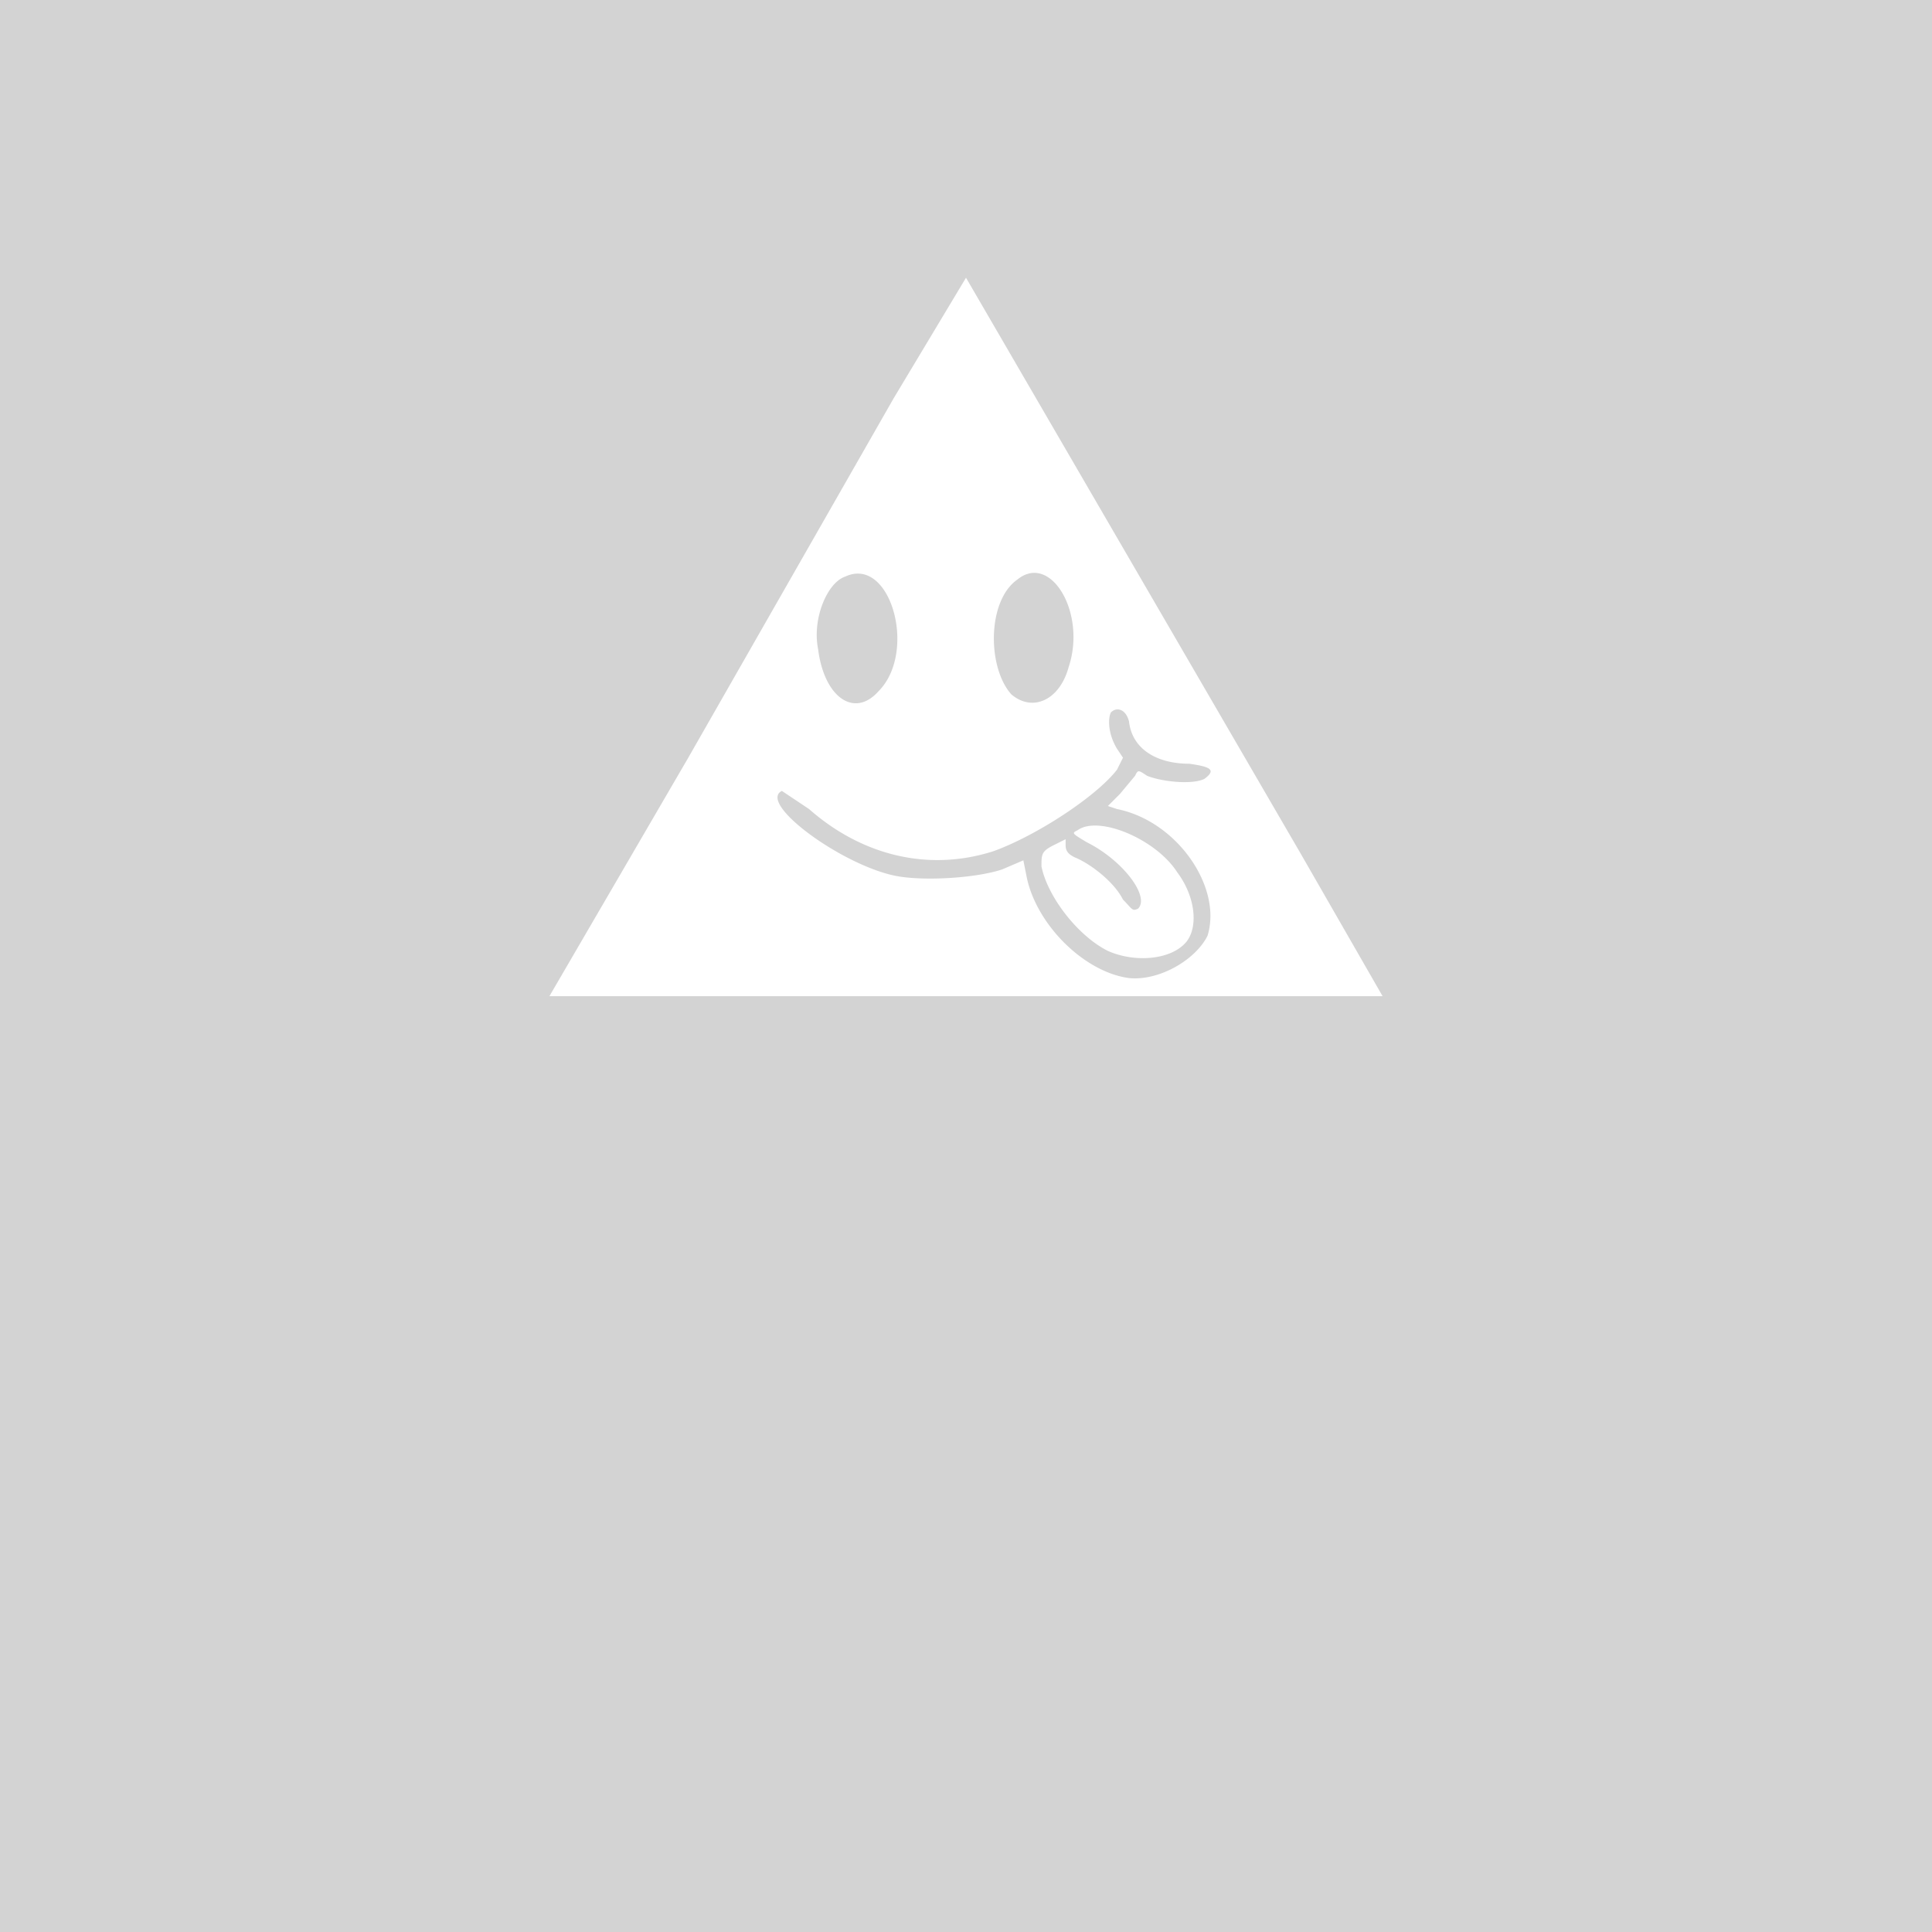 <svg xmlns="http://www.w3.org/2000/svg" width="640" height="640" viewBox="0 0 640 640" preserveAspectRatio="none"><path d="M0 320v320h641V0H0v320m296-188l-68 119-46 79h276l-27-47A3102830 3102830 0 01320 92l-24 40m-16 59c-6 2-11 14-9 24 2 16 12 23 20 14 13-13 4-45-11-38m57 1c-10 7-10 29-2 38 7 6 16 2 19-9 6-18-6-38-17-29m31 44c-1 2-1 7 2 12l2 3-2 4c-7 9-27 22-41 27-22 7-44 1-61-14l-9-6c-8 4 19 24 37 28 9 2 27 1 36-2l7-3 1 5c3 16 19 32 34 34 10 1 22-6 26-14 5-16-10-38-30-42l-3-1 4-4 5-6c1-2 1-2 4 0 5 2 15 3 19 1 4-3 2-4-5-5-11 0-19-5-20-14-1-4-4-5-6-3m-11 39c-2 1-2 1 3 4 12 6 21 18 17 22-2 1-2 0-5-3-3-6-11-12-16-14-2-1-3-2-3-4v-2l-4 2c-4 2-4 3-4 7 2 10 12 23 22 28 9 4 21 3 26-3 4-5 3-15-3-23-7-11-26-19-33-14" fill="#d3d3d3" fill-rule="evenodd"/></svg>